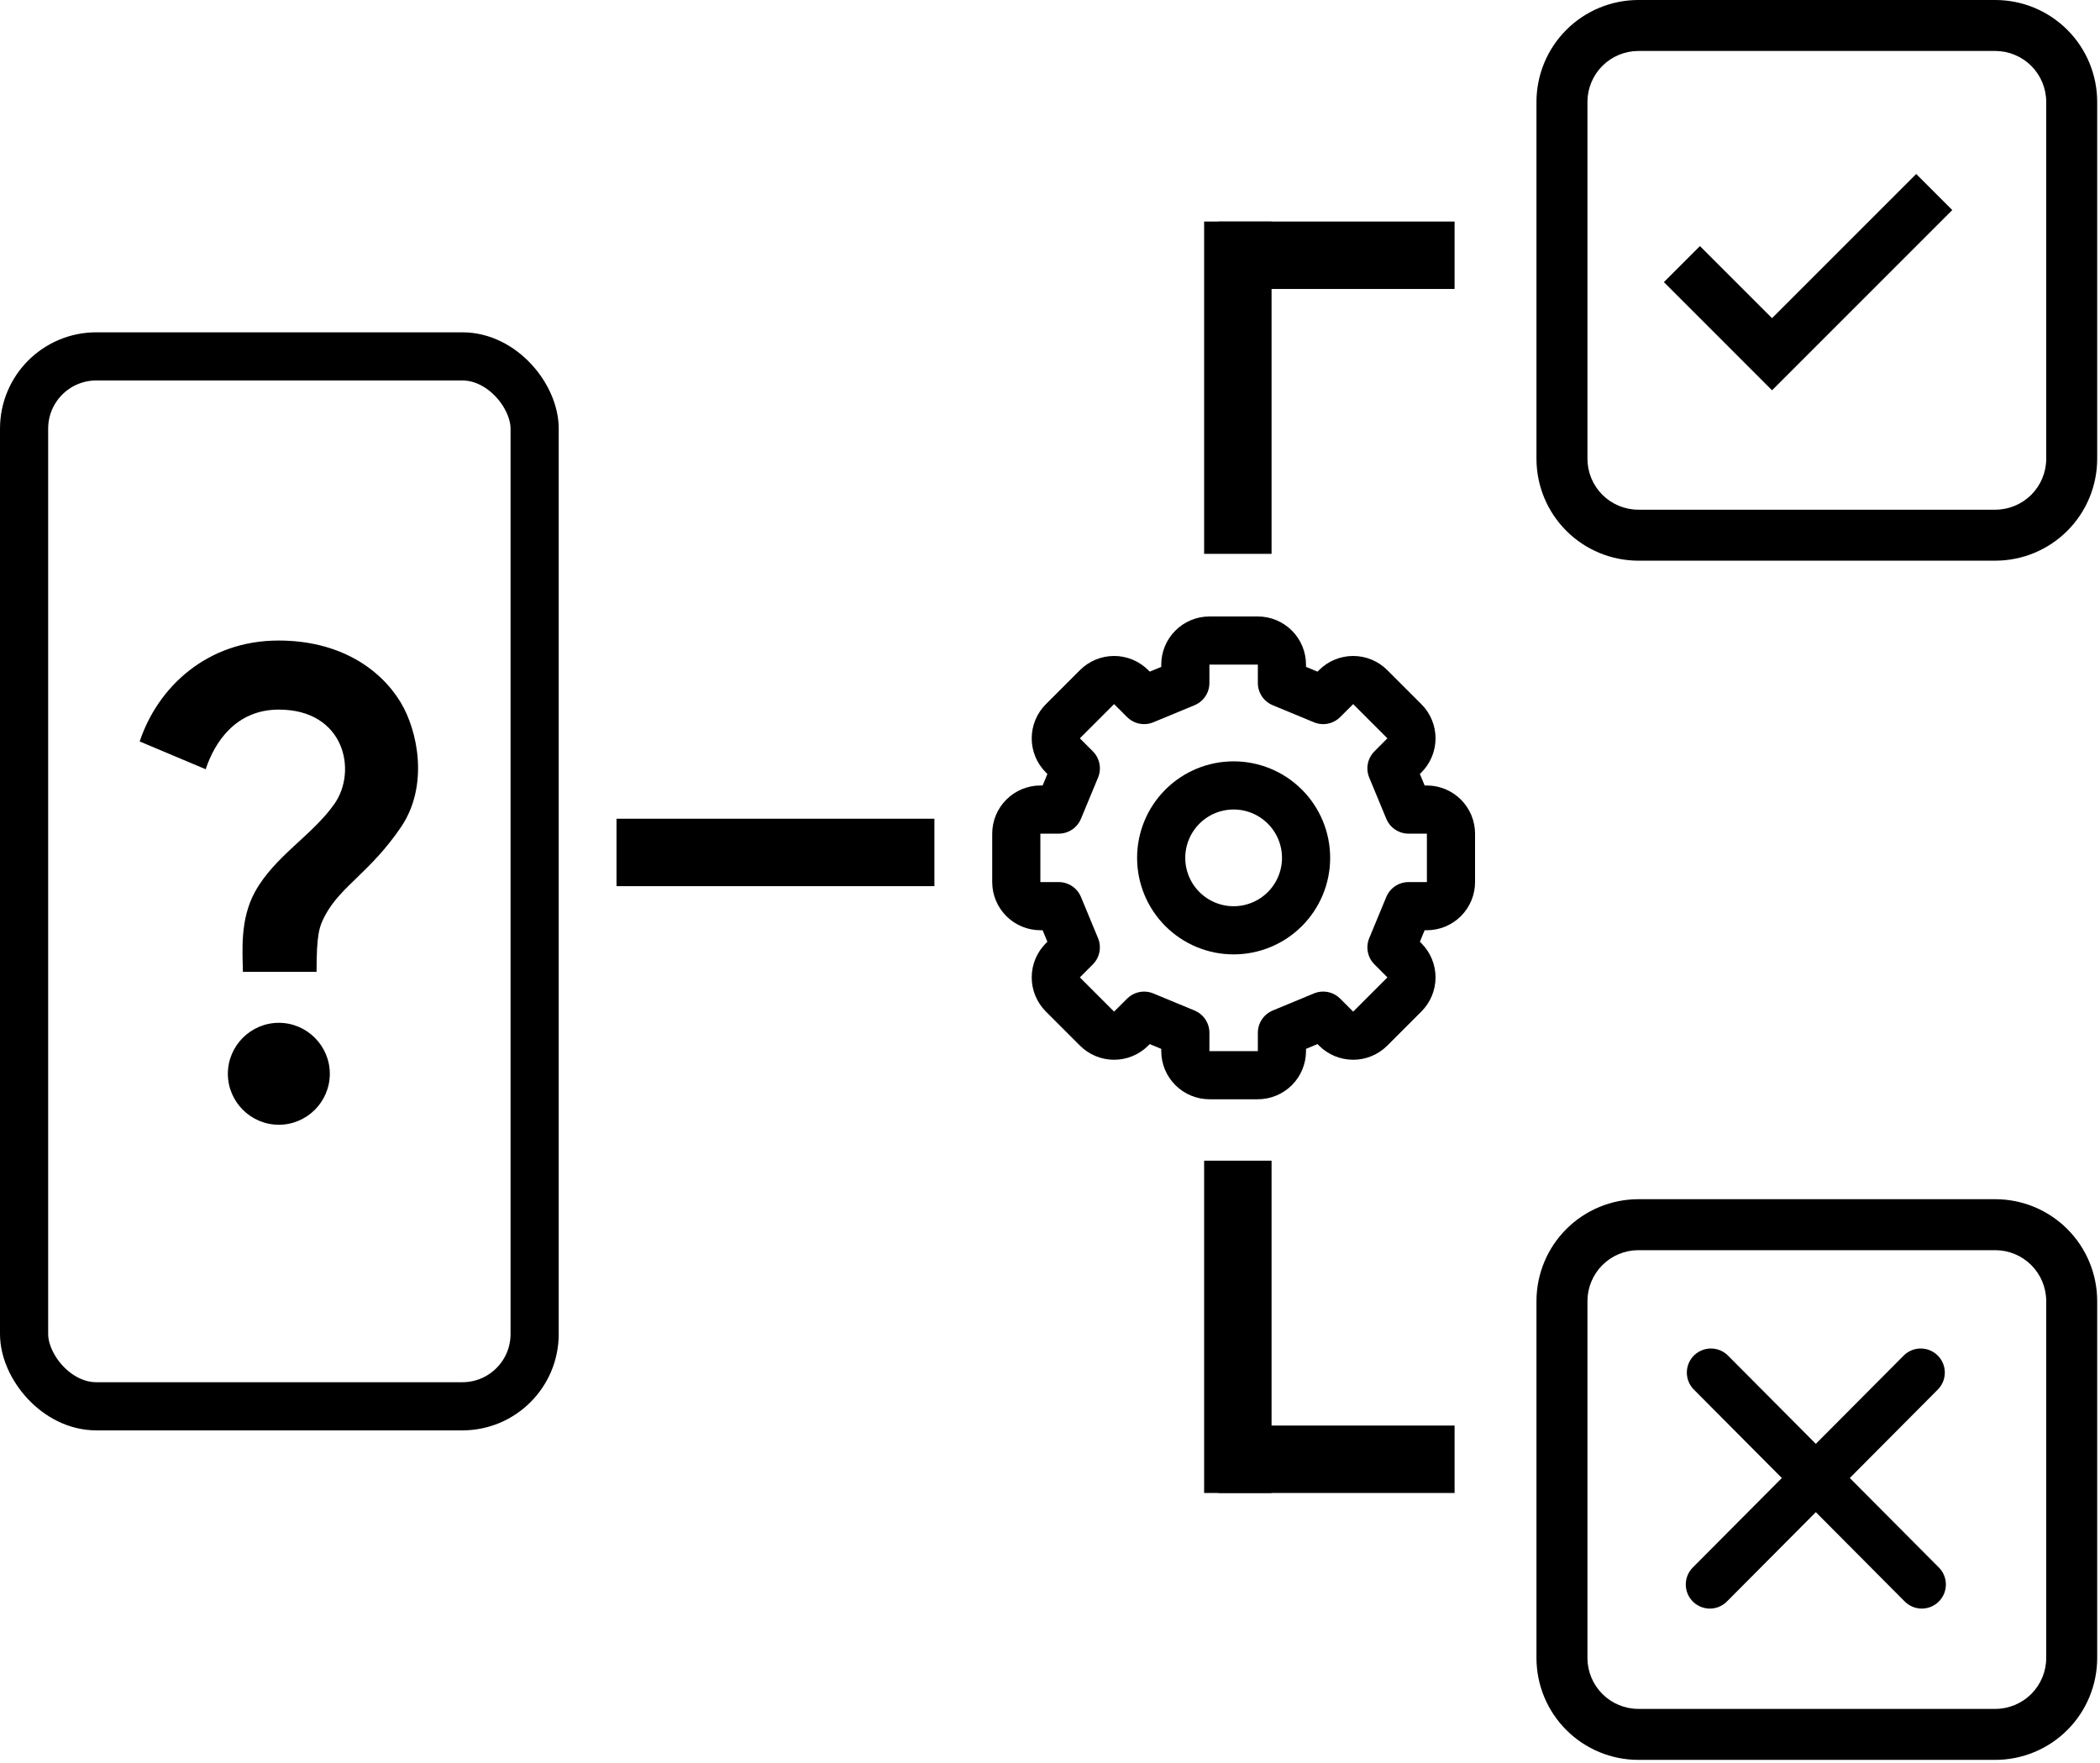 <svg width="436" height="366" viewBox="0 0 436 366" fill="none" xmlns="http://www.w3.org/2000/svg">
<path d="M52.971 185.123C57.046 177.768 64.877 173.428 69.428 166.92C74.244 160.093 71.545 147.34 57.892 147.34C48.95 147.34 44.557 154.114 42.705 159.723L29 153.955C32.757 142.684 42.97 133 57.84 133C70.275 133 78.795 138.662 83.134 145.753C86.838 151.838 89.007 163.215 83.293 171.682C76.942 181.048 70.857 183.906 67.576 189.938C66.253 192.372 65.724 193.96 65.724 201.792H50.431C50.378 197.664 49.743 190.944 52.971 185.123ZM68.476 222.958C68.476 228.779 63.713 233.542 57.892 233.542C52.072 233.542 47.309 228.779 47.309 222.958C47.309 217.137 52.072 212.375 57.892 212.375C63.713 212.375 68.476 217.137 68.476 222.958Z" fill="black"/>
<path d="M355 329L398.78 285M399 329L355.22 285" stroke="black" stroke-width="10" stroke-linecap="round" stroke-linejoin="round"/>
<path d="M367.911 81.037L345.458 58.579L352.941 51.096L367.911 66.061L397.841 36.126L405.328 43.614L367.911 81.037Z" fill="black"/>
<path fill-rule="evenodd" clip-rule="evenodd" d="M319 21.167C319 15.553 321.23 10.169 325.2 6.2C329.169 2.23 334.553 0 340.167 0H414.25C419.864 0 425.248 2.23 429.217 6.2C433.187 10.169 435.417 15.553 435.417 21.167V95.25C435.417 100.864 433.187 106.248 429.217 110.217C425.248 114.187 419.864 116.417 414.25 116.417H340.167C334.553 116.417 329.169 114.187 325.2 110.217C321.23 106.248 319 100.864 319 95.25V21.167ZM340.167 10.583H414.25C417.057 10.583 419.749 11.698 421.734 13.683C423.718 15.668 424.833 18.36 424.833 21.167V95.25C424.833 98.057 423.718 100.749 421.734 102.734C419.749 104.718 417.057 105.833 414.25 105.833H340.167C337.36 105.833 334.668 104.718 332.683 102.734C330.698 100.749 329.583 98.057 329.583 95.25V21.167C329.583 18.36 330.698 15.668 332.683 13.683C334.668 11.698 337.36 10.583 340.167 10.583Z" fill="black"/>
<path fill-rule="evenodd" clip-rule="evenodd" d="M319 270.167C319 264.553 321.23 259.169 325.2 255.2C329.169 251.23 334.553 249 340.167 249H414.25C419.864 249 425.248 251.23 429.217 255.2C433.187 259.169 435.417 264.553 435.417 270.167V344.25C435.417 349.864 433.187 355.248 429.217 359.217C425.248 363.187 419.864 365.417 414.25 365.417H340.167C334.553 365.417 329.169 363.187 325.2 359.217C321.23 355.248 319 349.864 319 344.25V270.167ZM340.167 259.583H414.25C417.057 259.583 419.749 260.698 421.734 262.683C423.718 264.668 424.833 267.36 424.833 270.167V344.25C424.833 347.057 423.718 349.749 421.734 351.734C419.749 353.718 417.057 354.833 414.25 354.833H340.167C337.36 354.833 334.668 353.718 332.683 351.734C330.698 349.749 329.583 347.057 329.583 344.25V270.167C329.583 267.36 330.698 264.668 332.683 262.683C334.668 260.698 337.36 259.583 340.167 259.583Z" fill="black"/>
<path d="M301.25 183.139V173.111C301.25 171.781 300.722 170.506 299.781 169.566C298.841 168.625 297.566 168.097 296.236 168.097H292.441L288.896 159.539L291.578 156.851C292.518 155.911 293.046 154.636 293.046 153.306C293.046 151.977 292.518 150.702 291.578 149.761L284.489 142.672C283.548 141.732 282.273 141.204 280.944 141.204C279.614 141.204 278.339 141.732 277.399 142.672L274.711 145.354L266.153 141.809V138.014C266.153 136.684 265.625 135.409 264.684 134.469C263.744 133.528 262.469 133 261.139 133H251.111C249.781 133 248.506 133.528 247.566 134.469C246.625 135.409 246.097 136.684 246.097 138.014V141.809L237.539 145.354L234.851 142.672C233.911 141.732 232.636 141.204 231.306 141.204C229.977 141.204 228.702 141.732 227.761 142.672L220.672 149.761C219.732 150.702 219.204 151.977 219.204 153.306C219.204 154.636 219.732 155.911 220.672 156.851L223.359 159.539L219.809 168.097H216.014C214.684 168.097 213.409 168.625 212.469 169.566C211.528 170.506 211 171.781 211 173.111V183.139C211 184.469 211.528 185.744 212.469 186.684C213.409 187.625 214.684 188.153 216.014 188.153H219.809L223.354 196.711L220.672 199.399C219.732 200.339 219.204 201.614 219.204 202.944C219.204 204.273 219.732 205.548 220.672 206.489L227.761 213.578C228.702 214.518 229.977 215.046 231.306 215.046C232.636 215.046 233.911 214.518 234.851 213.578L237.539 210.896L246.097 214.441V218.236C246.097 219.566 246.625 220.841 247.566 221.781C248.506 222.722 249.781 223.25 251.111 223.25H261.139C262.469 223.25 263.744 222.722 264.684 221.781C265.625 220.841 266.153 219.566 266.153 218.236V214.441L274.711 210.891L277.399 213.578C278.339 214.518 279.614 215.046 280.944 215.046C282.273 215.046 283.548 214.518 284.489 213.578L291.578 206.489C292.518 205.548 293.046 204.273 293.046 202.944C293.046 201.614 292.518 200.339 291.578 199.399L288.896 196.711L292.441 188.153H296.236C297.566 188.153 298.841 187.625 299.781 186.684C300.722 185.744 301.25 184.469 301.25 183.139Z" stroke="black" stroke-width="10" stroke-linecap="round" stroke-linejoin="round"/>
<path d="M256.125 193.167C260.114 193.167 263.94 191.582 266.761 188.761C269.582 185.94 271.167 182.114 271.167 178.125C271.167 174.136 269.582 170.31 266.761 167.489C263.94 164.668 260.114 163.083 256.125 163.083C252.136 163.083 248.31 164.668 245.489 167.489C242.668 170.31 241.083 174.136 241.083 178.125C241.083 182.114 242.668 185.94 245.489 188.761C248.31 191.582 252.136 193.167 256.125 193.167Z" stroke="black" stroke-width="10" stroke-linecap="round" stroke-linejoin="round"/>
<rect x="5" y="74" width="106" height="218" rx="15" stroke="black" stroke-width="10"/>
<rect x="128" y="170" width="66" height="14" fill="black"/>
<rect x="253" y="46" width="49" height="14" fill="black"/>
<rect x="250" y="115" width="69" height="14" transform="rotate(-90 250 115)" fill="black"/>
<rect x="253" y="296" width="49" height="14" fill="black"/>
<rect x="250" y="310" width="69" height="14" transform="rotate(-90 250 310)" fill="black"/>
</svg>
